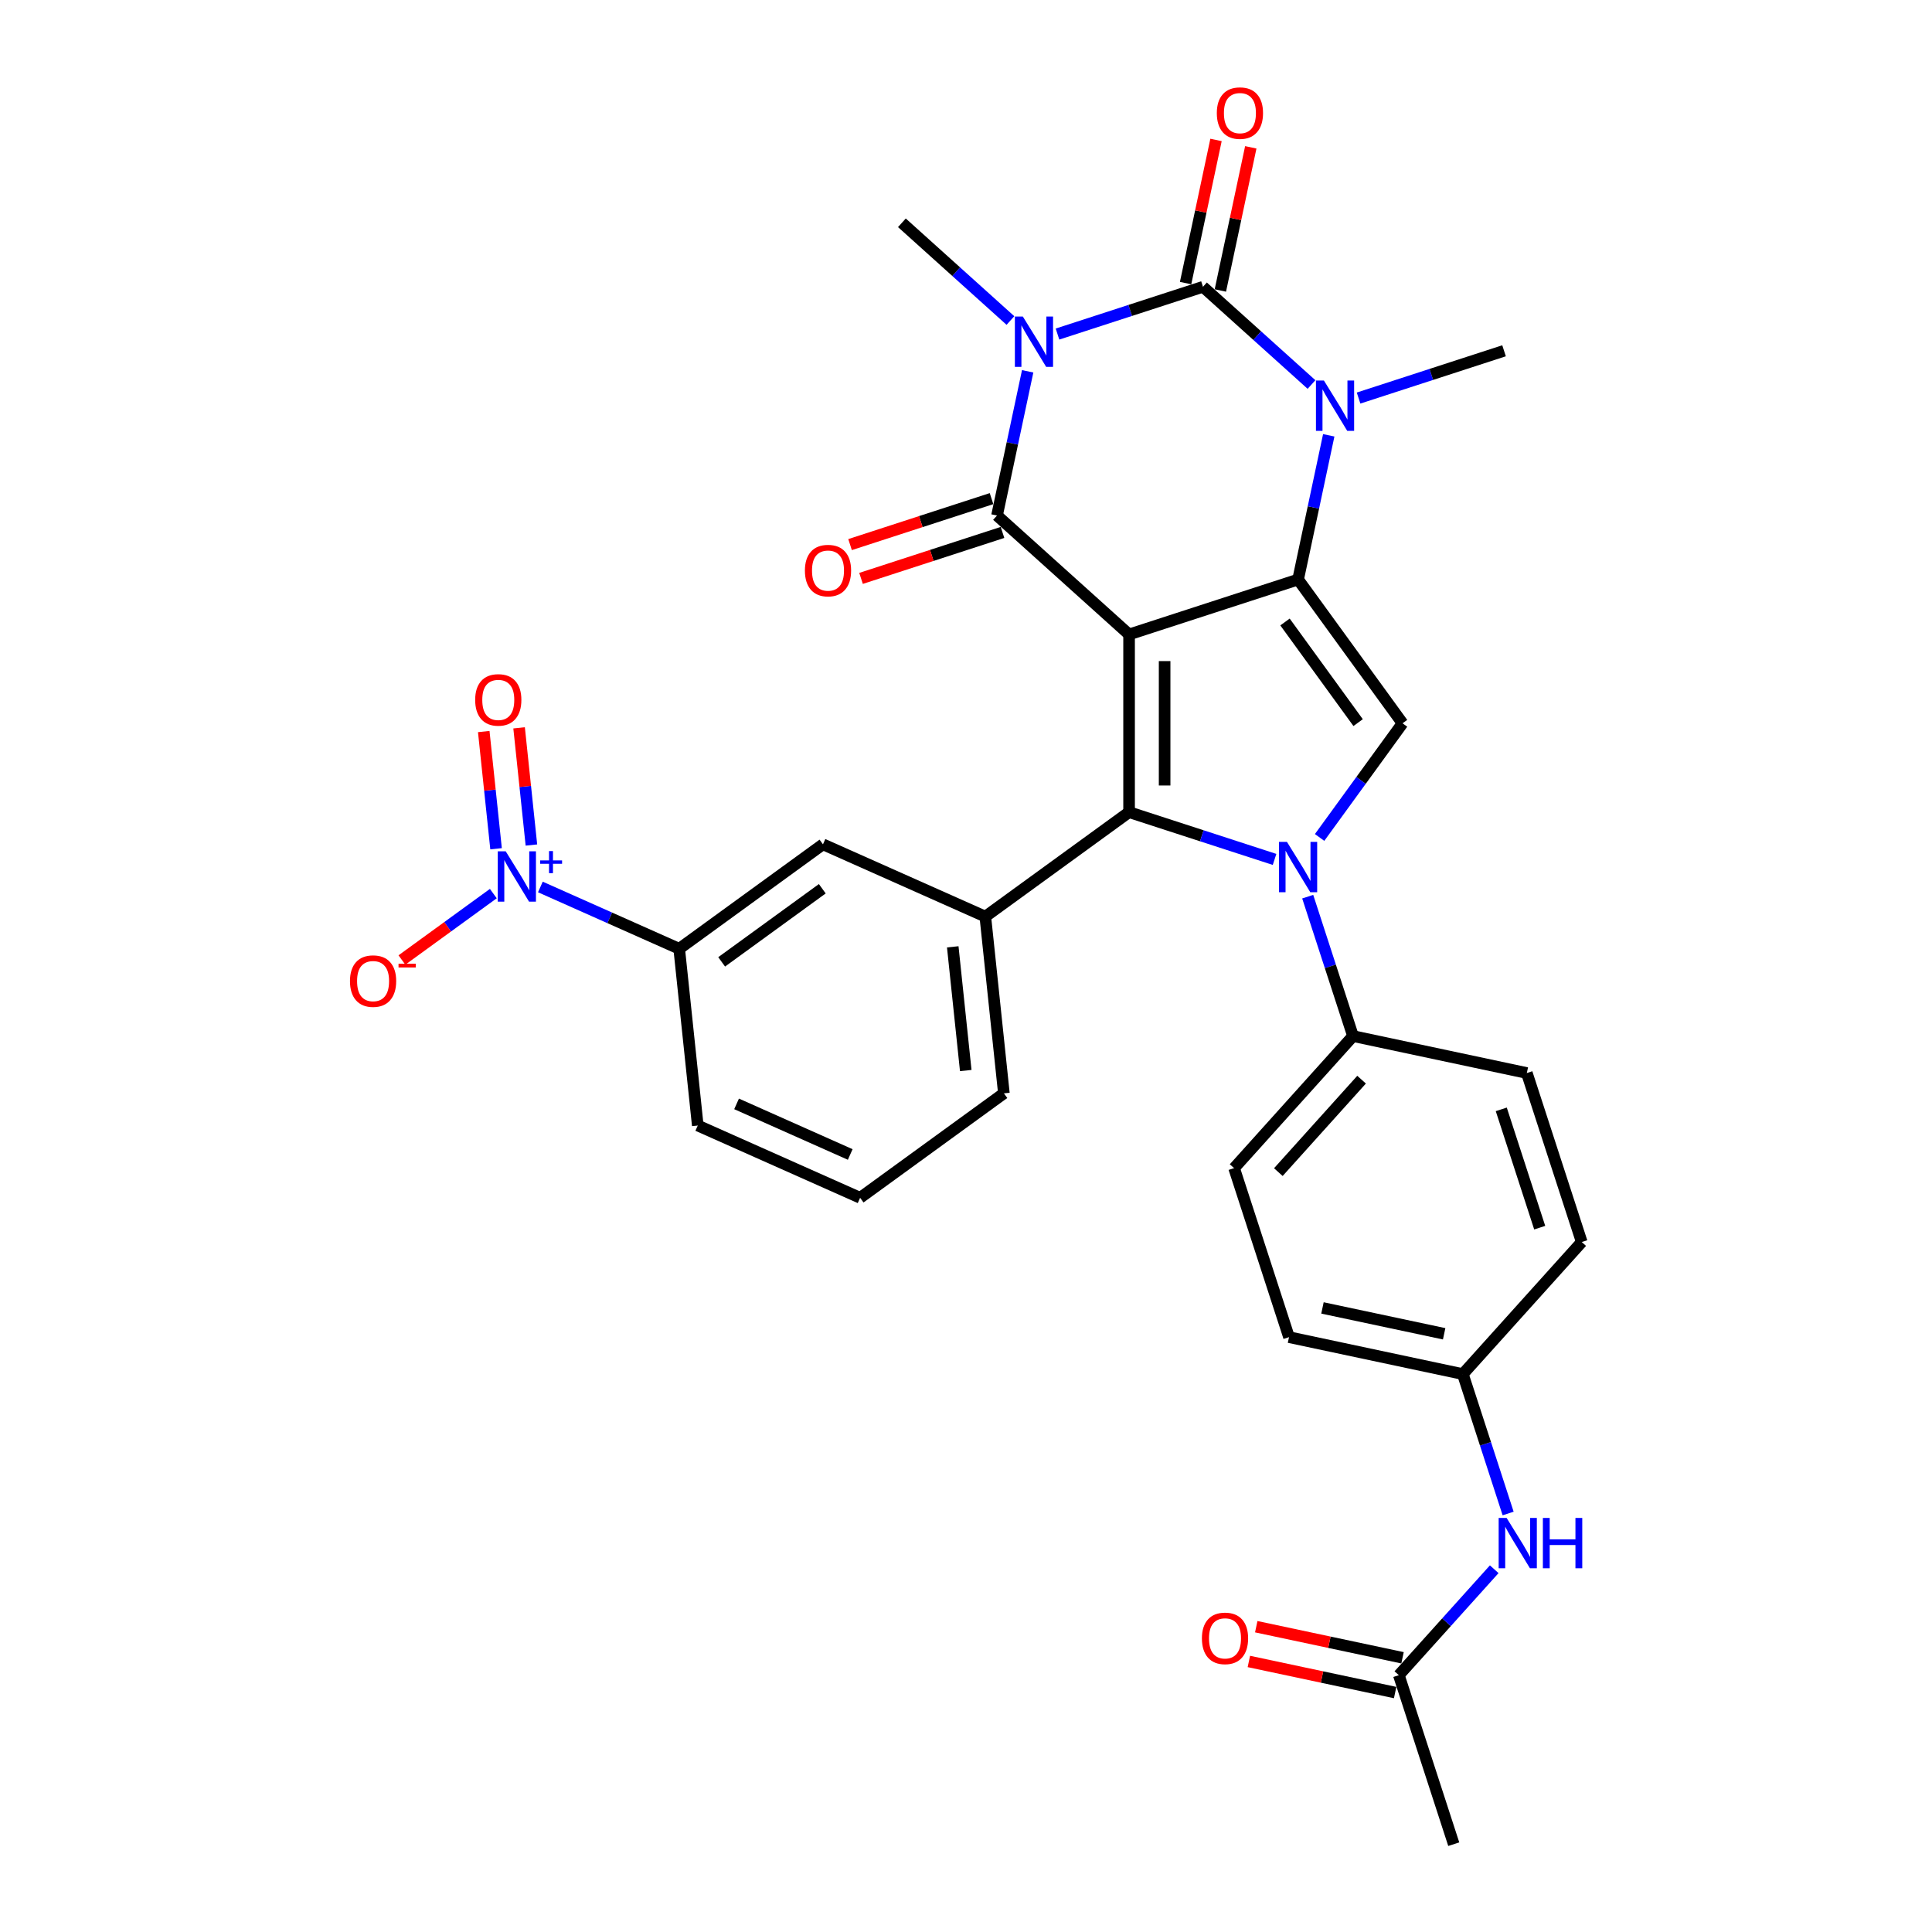 <?xml version='1.0' encoding='iso-8859-1'?>
<svg version='1.1' baseProfile='full'
              xmlns='http://www.w3.org/2000/svg'
                      xmlns:rdkit='http://www.rdkit.org/xml'
                      xmlns:xlink='http://www.w3.org/1999/xlink'
                  xml:space='preserve'
width='1000px' height='1000px' viewBox='0 0 1000 1000'>
<!-- END OF HEADER -->
<rect style='opacity:1.0;fill:#FFFFFF;stroke:none' width='1000' height='1000' x='0' y='0'> </rect>
<path class='bond-1' d='M 584.41,328.385 L 671.89,299.961' style='fill:none;fill-rule:evenodd;stroke:#000000;stroke-width:6px;stroke-linecap:butt;stroke-linejoin:miter;stroke-opacity:1' />
<path class='bond-2' d='M 584.41,328.385 L 516.054,266.837' style='fill:none;fill-rule:evenodd;stroke:#000000;stroke-width:6px;stroke-linecap:butt;stroke-linejoin:miter;stroke-opacity:1' />
<path class='bond-3' d='M 584.41,328.385 L 584.41,420.367' style='fill:none;fill-rule:evenodd;stroke:#000000;stroke-width:6px;stroke-linecap:butt;stroke-linejoin:miter;stroke-opacity:1' />
<path class='bond-3' d='M 602.806,342.182 L 602.806,406.57' style='fill:none;fill-rule:evenodd;stroke:#000000;stroke-width:6px;stroke-linecap:butt;stroke-linejoin:miter;stroke-opacity:1' />
<path class='bond-0' d='M 531.921,192.19 L 523.988,229.514' style='fill:none;fill-rule:evenodd;stroke:#0000FF;stroke-width:6px;stroke-linecap:butt;stroke-linejoin:miter;stroke-opacity:1' />
<path class='bond-0' d='M 523.988,229.514 L 516.054,266.837' style='fill:none;fill-rule:evenodd;stroke:#000000;stroke-width:6px;stroke-linecap:butt;stroke-linejoin:miter;stroke-opacity:1' />
<path class='bond-4' d='M 547.357,172.909 L 585.007,160.675' style='fill:none;fill-rule:evenodd;stroke:#0000FF;stroke-width:6px;stroke-linecap:butt;stroke-linejoin:miter;stroke-opacity:1' />
<path class='bond-4' d='M 585.007,160.675 L 622.658,148.442' style='fill:none;fill-rule:evenodd;stroke:#000000;stroke-width:6px;stroke-linecap:butt;stroke-linejoin:miter;stroke-opacity:1' />
<path class='bond-20' d='M 523,165.9 L 494.911,140.609' style='fill:none;fill-rule:evenodd;stroke:#0000FF;stroke-width:6px;stroke-linecap:butt;stroke-linejoin:miter;stroke-opacity:1' />
<path class='bond-20' d='M 494.911,140.609 L 466.822,115.318' style='fill:none;fill-rule:evenodd;stroke:#000000;stroke-width:6px;stroke-linecap:butt;stroke-linejoin:miter;stroke-opacity:1' />
<path class='bond-6' d='M 671.89,299.961 L 679.823,262.637' style='fill:none;fill-rule:evenodd;stroke:#000000;stroke-width:6px;stroke-linecap:butt;stroke-linejoin:miter;stroke-opacity:1' />
<path class='bond-6' d='M 679.823,262.637 L 687.756,225.314' style='fill:none;fill-rule:evenodd;stroke:#0000FF;stroke-width:6px;stroke-linecap:butt;stroke-linejoin:miter;stroke-opacity:1' />
<path class='bond-7' d='M 671.89,299.961 L 725.955,374.376' style='fill:none;fill-rule:evenodd;stroke:#000000;stroke-width:6px;stroke-linecap:butt;stroke-linejoin:miter;stroke-opacity:1' />
<path class='bond-7' d='M 665.117,321.937 L 702.962,374.027' style='fill:none;fill-rule:evenodd;stroke:#000000;stroke-width:6px;stroke-linecap:butt;stroke-linejoin:miter;stroke-opacity:1' />
<path class='bond-14' d='M 513.212,258.089 L 476.6,269.985' style='fill:none;fill-rule:evenodd;stroke:#000000;stroke-width:6px;stroke-linecap:butt;stroke-linejoin:miter;stroke-opacity:1' />
<path class='bond-14' d='M 476.6,269.985 L 439.989,281.881' style='fill:none;fill-rule:evenodd;stroke:#FF0000;stroke-width:6px;stroke-linecap:butt;stroke-linejoin:miter;stroke-opacity:1' />
<path class='bond-14' d='M 518.897,275.585 L 482.285,287.481' style='fill:none;fill-rule:evenodd;stroke:#000000;stroke-width:6px;stroke-linecap:butt;stroke-linejoin:miter;stroke-opacity:1' />
<path class='bond-14' d='M 482.285,287.481 L 445.674,299.377' style='fill:none;fill-rule:evenodd;stroke:#FF0000;stroke-width:6px;stroke-linecap:butt;stroke-linejoin:miter;stroke-opacity:1' />
<path class='bond-5' d='M 584.41,420.367 L 622.061,432.6' style='fill:none;fill-rule:evenodd;stroke:#000000;stroke-width:6px;stroke-linecap:butt;stroke-linejoin:miter;stroke-opacity:1' />
<path class='bond-5' d='M 622.061,432.6 L 659.711,444.834' style='fill:none;fill-rule:evenodd;stroke:#0000FF;stroke-width:6px;stroke-linecap:butt;stroke-linejoin:miter;stroke-opacity:1' />
<path class='bond-9' d='M 584.41,420.367 L 509.995,474.432' style='fill:none;fill-rule:evenodd;stroke:#000000;stroke-width:6px;stroke-linecap:butt;stroke-linejoin:miter;stroke-opacity:1' />
<path class='bond-13' d='M 631.655,150.354 L 639.53,113.306' style='fill:none;fill-rule:evenodd;stroke:#000000;stroke-width:6px;stroke-linecap:butt;stroke-linejoin:miter;stroke-opacity:1' />
<path class='bond-13' d='M 639.53,113.306 L 647.405,76.258' style='fill:none;fill-rule:evenodd;stroke:#FF0000;stroke-width:6px;stroke-linecap:butt;stroke-linejoin:miter;stroke-opacity:1' />
<path class='bond-13' d='M 613.661,146.529 L 621.536,109.482' style='fill:none;fill-rule:evenodd;stroke:#000000;stroke-width:6px;stroke-linecap:butt;stroke-linejoin:miter;stroke-opacity:1' />
<path class='bond-13' d='M 621.536,109.482 L 629.41,72.434' style='fill:none;fill-rule:evenodd;stroke:#FF0000;stroke-width:6px;stroke-linecap:butt;stroke-linejoin:miter;stroke-opacity:1' />
<path class='bond-32' d='M 622.658,148.442 L 650.747,173.733' style='fill:none;fill-rule:evenodd;stroke:#000000;stroke-width:6px;stroke-linecap:butt;stroke-linejoin:miter;stroke-opacity:1' />
<path class='bond-32' d='M 650.747,173.733 L 678.835,199.024' style='fill:none;fill-rule:evenodd;stroke:#0000FF;stroke-width:6px;stroke-linecap:butt;stroke-linejoin:miter;stroke-opacity:1' />
<path class='bond-11' d='M 676.869,464.115 L 688.591,500.193' style='fill:none;fill-rule:evenodd;stroke:#0000FF;stroke-width:6px;stroke-linecap:butt;stroke-linejoin:miter;stroke-opacity:1' />
<path class='bond-11' d='M 688.591,500.193 L 700.314,536.271' style='fill:none;fill-rule:evenodd;stroke:#000000;stroke-width:6px;stroke-linecap:butt;stroke-linejoin:miter;stroke-opacity:1' />
<path class='bond-31' d='M 683.023,433.467 L 704.489,403.921' style='fill:none;fill-rule:evenodd;stroke:#0000FF;stroke-width:6px;stroke-linecap:butt;stroke-linejoin:miter;stroke-opacity:1' />
<path class='bond-31' d='M 704.489,403.921 L 725.955,374.376' style='fill:none;fill-rule:evenodd;stroke:#000000;stroke-width:6px;stroke-linecap:butt;stroke-linejoin:miter;stroke-opacity:1' />
<path class='bond-24' d='M 703.192,206.033 L 740.843,193.799' style='fill:none;fill-rule:evenodd;stroke:#0000FF;stroke-width:6px;stroke-linecap:butt;stroke-linejoin:miter;stroke-opacity:1' />
<path class='bond-24' d='M 740.843,193.799 L 778.494,181.566' style='fill:none;fill-rule:evenodd;stroke:#000000;stroke-width:6px;stroke-linecap:butt;stroke-linejoin:miter;stroke-opacity:1' />
<path class='bond-8' d='M 279.7,459.095 L 315.625,475.09' style='fill:none;fill-rule:evenodd;stroke:#0000FF;stroke-width:6px;stroke-linecap:butt;stroke-linejoin:miter;stroke-opacity:1' />
<path class='bond-8' d='M 315.625,475.09 L 351.551,491.085' style='fill:none;fill-rule:evenodd;stroke:#000000;stroke-width:6px;stroke-linecap:butt;stroke-linejoin:miter;stroke-opacity:1' />
<path class='bond-15' d='M 255.343,462.521 L 231.687,479.708' style='fill:none;fill-rule:evenodd;stroke:#0000FF;stroke-width:6px;stroke-linecap:butt;stroke-linejoin:miter;stroke-opacity:1' />
<path class='bond-15' d='M 231.687,479.708 L 208.031,496.895' style='fill:none;fill-rule:evenodd;stroke:#FF0000;stroke-width:6px;stroke-linecap:butt;stroke-linejoin:miter;stroke-opacity:1' />
<path class='bond-17' d='M 275.059,437.388 L 271.871,407.056' style='fill:none;fill-rule:evenodd;stroke:#0000FF;stroke-width:6px;stroke-linecap:butt;stroke-linejoin:miter;stroke-opacity:1' />
<path class='bond-17' d='M 271.871,407.056 L 268.683,376.725' style='fill:none;fill-rule:evenodd;stroke:#FF0000;stroke-width:6px;stroke-linecap:butt;stroke-linejoin:miter;stroke-opacity:1' />
<path class='bond-17' d='M 256.763,439.31 L 253.575,408.979' style='fill:none;fill-rule:evenodd;stroke:#0000FF;stroke-width:6px;stroke-linecap:butt;stroke-linejoin:miter;stroke-opacity:1' />
<path class='bond-17' d='M 253.575,408.979 L 250.387,378.648' style='fill:none;fill-rule:evenodd;stroke:#FF0000;stroke-width:6px;stroke-linecap:butt;stroke-linejoin:miter;stroke-opacity:1' />
<path class='bond-12' d='M 509.995,474.432 L 425.966,437.02' style='fill:none;fill-rule:evenodd;stroke:#000000;stroke-width:6px;stroke-linecap:butt;stroke-linejoin:miter;stroke-opacity:1' />
<path class='bond-27' d='M 509.995,474.432 L 519.61,565.91' style='fill:none;fill-rule:evenodd;stroke:#000000;stroke-width:6px;stroke-linecap:butt;stroke-linejoin:miter;stroke-opacity:1' />
<path class='bond-27' d='M 493.142,490.077 L 499.872,554.111' style='fill:none;fill-rule:evenodd;stroke:#000000;stroke-width:6px;stroke-linecap:butt;stroke-linejoin:miter;stroke-opacity:1' />
<path class='bond-10' d='M 351.551,491.085 L 425.966,437.02' style='fill:none;fill-rule:evenodd;stroke:#000000;stroke-width:6px;stroke-linecap:butt;stroke-linejoin:miter;stroke-opacity:1' />
<path class='bond-10' d='M 373.526,497.859 L 425.617,460.013' style='fill:none;fill-rule:evenodd;stroke:#000000;stroke-width:6px;stroke-linecap:butt;stroke-linejoin:miter;stroke-opacity:1' />
<path class='bond-33' d='M 351.551,491.085 L 361.166,582.563' style='fill:none;fill-rule:evenodd;stroke:#000000;stroke-width:6px;stroke-linecap:butt;stroke-linejoin:miter;stroke-opacity:1' />
<path class='bond-21' d='M 700.314,536.271 L 638.766,604.626' style='fill:none;fill-rule:evenodd;stroke:#000000;stroke-width:6px;stroke-linecap:butt;stroke-linejoin:miter;stroke-opacity:1' />
<path class='bond-21' d='M 704.753,558.833 L 661.669,606.682' style='fill:none;fill-rule:evenodd;stroke:#000000;stroke-width:6px;stroke-linecap:butt;stroke-linejoin:miter;stroke-opacity:1' />
<path class='bond-22' d='M 700.314,536.271 L 790.285,555.395' style='fill:none;fill-rule:evenodd;stroke:#000000;stroke-width:6px;stroke-linecap:butt;stroke-linejoin:miter;stroke-opacity:1' />
<path class='bond-16' d='M 724.038,867.066 L 748.722,839.651' style='fill:none;fill-rule:evenodd;stroke:#000000;stroke-width:6px;stroke-linecap:butt;stroke-linejoin:miter;stroke-opacity:1' />
<path class='bond-16' d='M 748.722,839.651 L 773.407,812.235' style='fill:none;fill-rule:evenodd;stroke:#0000FF;stroke-width:6px;stroke-linecap:butt;stroke-linejoin:miter;stroke-opacity:1' />
<path class='bond-19' d='M 725.95,858.068 L 688.093,850.022' style='fill:none;fill-rule:evenodd;stroke:#000000;stroke-width:6px;stroke-linecap:butt;stroke-linejoin:miter;stroke-opacity:1' />
<path class='bond-19' d='M 688.093,850.022 L 650.235,841.975' style='fill:none;fill-rule:evenodd;stroke:#FF0000;stroke-width:6px;stroke-linecap:butt;stroke-linejoin:miter;stroke-opacity:1' />
<path class='bond-19' d='M 722.125,876.063 L 684.268,868.016' style='fill:none;fill-rule:evenodd;stroke:#000000;stroke-width:6px;stroke-linecap:butt;stroke-linejoin:miter;stroke-opacity:1' />
<path class='bond-19' d='M 684.268,868.016 L 646.411,859.969' style='fill:none;fill-rule:evenodd;stroke:#FF0000;stroke-width:6px;stroke-linecap:butt;stroke-linejoin:miter;stroke-opacity:1' />
<path class='bond-30' d='M 724.038,867.066 L 752.461,954.545' style='fill:none;fill-rule:evenodd;stroke:#000000;stroke-width:6px;stroke-linecap:butt;stroke-linejoin:miter;stroke-opacity:1' />
<path class='bond-18' d='M 780.606,783.386 L 768.884,747.308' style='fill:none;fill-rule:evenodd;stroke:#0000FF;stroke-width:6px;stroke-linecap:butt;stroke-linejoin:miter;stroke-opacity:1' />
<path class='bond-18' d='M 768.884,747.308 L 757.161,711.23' style='fill:none;fill-rule:evenodd;stroke:#000000;stroke-width:6px;stroke-linecap:butt;stroke-linejoin:miter;stroke-opacity:1' />
<path class='bond-26' d='M 638.766,604.626 L 667.19,692.106' style='fill:none;fill-rule:evenodd;stroke:#000000;stroke-width:6px;stroke-linecap:butt;stroke-linejoin:miter;stroke-opacity:1' />
<path class='bond-25' d='M 790.285,555.395 L 818.709,642.874' style='fill:none;fill-rule:evenodd;stroke:#000000;stroke-width:6px;stroke-linecap:butt;stroke-linejoin:miter;stroke-opacity:1' />
<path class='bond-25' d='M 777.053,574.201 L 796.95,635.437' style='fill:none;fill-rule:evenodd;stroke:#000000;stroke-width:6px;stroke-linecap:butt;stroke-linejoin:miter;stroke-opacity:1' />
<path class='bond-23' d='M 757.161,711.23 L 818.709,642.874' style='fill:none;fill-rule:evenodd;stroke:#000000;stroke-width:6px;stroke-linecap:butt;stroke-linejoin:miter;stroke-opacity:1' />
<path class='bond-34' d='M 757.161,711.23 L 667.19,692.106' style='fill:none;fill-rule:evenodd;stroke:#000000;stroke-width:6px;stroke-linecap:butt;stroke-linejoin:miter;stroke-opacity:1' />
<path class='bond-34' d='M 747.49,690.367 L 684.51,676.98' style='fill:none;fill-rule:evenodd;stroke:#000000;stroke-width:6px;stroke-linecap:butt;stroke-linejoin:miter;stroke-opacity:1' />
<path class='bond-29' d='M 519.61,565.91 L 445.195,619.976' style='fill:none;fill-rule:evenodd;stroke:#000000;stroke-width:6px;stroke-linecap:butt;stroke-linejoin:miter;stroke-opacity:1' />
<path class='bond-28' d='M 361.166,582.563 L 445.195,619.976' style='fill:none;fill-rule:evenodd;stroke:#000000;stroke-width:6px;stroke-linecap:butt;stroke-linejoin:miter;stroke-opacity:1' />
<path class='bond-28' d='M 381.252,571.369 L 440.073,597.558' style='fill:none;fill-rule:evenodd;stroke:#000000;stroke-width:6px;stroke-linecap:butt;stroke-linejoin:miter;stroke-opacity:1' />
<path  class='atom-1' d='M 529.42 163.841
L 537.956 177.638
Q 538.802 179, 540.164 181.465
Q 541.525 183.93, 541.599 184.077
L 541.599 163.841
L 545.057 163.841
L 545.057 189.89
L 541.488 189.89
L 532.327 174.805
Q 531.26 173.039, 530.119 171.016
Q 529.015 168.992, 528.684 168.367
L 528.684 189.89
L 525.299 189.89
L 525.299 163.841
L 529.42 163.841
' fill='#0000FF'/>
<path  class='atom-6' d='M 666.132 435.766
L 674.667 449.563
Q 675.514 450.925, 676.875 453.39
Q 678.236 455.855, 678.31 456.002
L 678.31 435.766
L 681.768 435.766
L 681.768 461.815
L 678.2 461.815
L 669.038 446.73
Q 667.971 444.964, 666.831 442.941
Q 665.727 440.917, 665.396 440.292
L 665.396 461.815
L 662.011 461.815
L 662.011 435.766
L 666.132 435.766
' fill='#0000FF'/>
<path  class='atom-7' d='M 685.256 196.965
L 693.792 210.762
Q 694.638 212.124, 695.999 214.589
Q 697.36 217.054, 697.434 217.201
L 697.434 196.965
L 700.893 196.965
L 700.893 223.014
L 697.324 223.014
L 688.162 207.929
Q 687.095 206.163, 685.955 204.14
Q 684.851 202.116, 684.52 201.49
L 684.52 223.014
L 681.135 223.014
L 681.135 196.965
L 685.256 196.965
' fill='#0000FF'/>
<path  class='atom-9' d='M 261.763 440.649
L 270.299 454.446
Q 271.145 455.807, 272.507 458.272
Q 273.868 460.737, 273.942 460.885
L 273.942 440.649
L 277.4 440.649
L 277.4 466.698
L 273.831 466.698
L 264.67 451.613
Q 263.603 449.847, 262.462 447.823
Q 261.359 445.8, 261.027 445.174
L 261.027 466.698
L 257.643 466.698
L 257.643 440.649
L 261.763 440.649
' fill='#0000FF'/>
<path  class='atom-9' d='M 279.586 445.344
L 284.175 445.344
L 284.175 440.512
L 286.215 440.512
L 286.215 445.344
L 290.926 445.344
L 290.926 447.092
L 286.215 447.092
L 286.215 451.949
L 284.175 451.949
L 284.175 447.092
L 279.586 447.092
L 279.586 445.344
' fill='#0000FF'/>
<path  class='atom-14' d='M 629.824 58.544
Q 629.824 52.289, 632.915 48.794
Q 636.006 45.298, 641.782 45.298
Q 647.559 45.298, 650.649 48.794
Q 653.74 52.289, 653.74 58.544
Q 653.74 64.872, 650.612 68.478
Q 647.485 72.047, 641.782 72.047
Q 636.042 72.047, 632.915 68.478
Q 629.824 64.909, 629.824 58.544
M 641.782 69.103
Q 645.756 69.103, 647.89 66.454
Q 650.06 63.768, 650.06 58.544
Q 650.06 53.429, 647.89 50.854
Q 645.756 48.242, 641.782 48.242
Q 637.808 48.242, 635.638 50.817
Q 633.504 53.393, 633.504 58.544
Q 633.504 63.805, 635.638 66.454
Q 637.808 69.103, 641.782 69.103
' fill='#FF0000'/>
<path  class='atom-15' d='M 416.617 295.335
Q 416.617 289.08, 419.707 285.585
Q 422.798 282.089, 428.574 282.089
Q 434.351 282.089, 437.441 285.585
Q 440.532 289.08, 440.532 295.335
Q 440.532 301.663, 437.405 305.269
Q 434.277 308.838, 428.574 308.838
Q 422.835 308.838, 419.707 305.269
Q 416.617 301.7, 416.617 295.335
M 428.574 305.894
Q 432.548 305.894, 434.682 303.245
Q 436.853 300.559, 436.853 295.335
Q 436.853 290.221, 434.682 287.645
Q 432.548 285.033, 428.574 285.033
Q 424.601 285.033, 422.43 287.608
Q 420.296 290.184, 420.296 295.335
Q 420.296 300.596, 422.43 303.245
Q 424.601 305.894, 428.574 305.894
' fill='#FF0000'/>
<path  class='atom-16' d='M 181.149 507.812
Q 181.149 501.557, 184.24 498.062
Q 187.33 494.567, 193.107 494.567
Q 198.883 494.567, 201.974 498.062
Q 205.064 501.557, 205.064 507.812
Q 205.064 514.141, 201.937 517.746
Q 198.81 521.315, 193.107 521.315
Q 187.367 521.315, 184.24 517.746
Q 181.149 514.177, 181.149 507.812
M 193.107 518.372
Q 197.08 518.372, 199.214 515.723
Q 201.385 513.037, 201.385 507.812
Q 201.385 502.698, 199.214 500.123
Q 197.08 497.51, 193.107 497.51
Q 189.133 497.51, 186.962 500.086
Q 184.828 502.661, 184.828 507.812
Q 184.828 513.074, 186.962 515.723
Q 189.133 518.372, 193.107 518.372
' fill='#FF0000'/>
<path  class='atom-16' d='M 206.278 498.819
L 215.19 498.819
L 215.19 500.761
L 206.278 500.761
L 206.278 498.819
' fill='#FF0000'/>
<path  class='atom-18' d='M 245.949 362.269
Q 245.949 356.014, 249.04 352.519
Q 252.13 349.024, 257.907 349.024
Q 263.683 349.024, 266.774 352.519
Q 269.864 356.014, 269.864 362.269
Q 269.864 368.597, 266.737 372.203
Q 263.61 375.772, 257.907 375.772
Q 252.167 375.772, 249.04 372.203
Q 245.949 368.634, 245.949 362.269
M 257.907 372.828
Q 261.88 372.828, 264.014 370.179
Q 266.185 367.493, 266.185 362.269
Q 266.185 357.155, 264.014 354.579
Q 261.88 351.967, 257.907 351.967
Q 253.933 351.967, 251.762 354.542
Q 249.628 357.118, 249.628 362.269
Q 249.628 367.53, 251.762 370.179
Q 253.933 372.828, 257.907 372.828
' fill='#FF0000'/>
<path  class='atom-19' d='M 779.827 785.685
L 788.363 799.483
Q 789.209 800.844, 790.571 803.309
Q 791.932 805.774, 792.006 805.921
L 792.006 785.685
L 795.464 785.685
L 795.464 811.735
L 791.895 811.735
L 782.734 796.65
Q 781.667 794.883, 780.526 792.86
Q 779.423 790.836, 779.091 790.211
L 779.091 811.735
L 775.706 811.735
L 775.706 785.685
L 779.827 785.685
' fill='#0000FF'/>
<path  class='atom-19' d='M 798.591 785.685
L 802.124 785.685
L 802.124 796.76
L 815.443 796.76
L 815.443 785.685
L 818.975 785.685
L 818.975 811.735
L 815.443 811.735
L 815.443 799.703
L 802.124 799.703
L 802.124 811.735
L 798.591 811.735
L 798.591 785.685
' fill='#0000FF'/>
<path  class='atom-20' d='M 622.108 848.015
Q 622.108 841.76, 625.199 838.265
Q 628.289 834.77, 634.066 834.77
Q 639.842 834.77, 642.933 838.265
Q 646.023 841.76, 646.023 848.015
Q 646.023 854.344, 642.896 857.949
Q 639.769 861.518, 634.066 861.518
Q 628.326 861.518, 625.199 857.949
Q 622.108 854.38, 622.108 848.015
M 634.066 858.575
Q 638.039 858.575, 640.173 855.926
Q 642.344 853.24, 642.344 848.015
Q 642.344 842.901, 640.173 840.326
Q 638.039 837.713, 634.066 837.713
Q 630.092 837.713, 627.921 840.289
Q 625.787 842.864, 625.787 848.015
Q 625.787 853.277, 627.921 855.926
Q 630.092 858.575, 634.066 858.575
' fill='#FF0000'/>
</svg>
